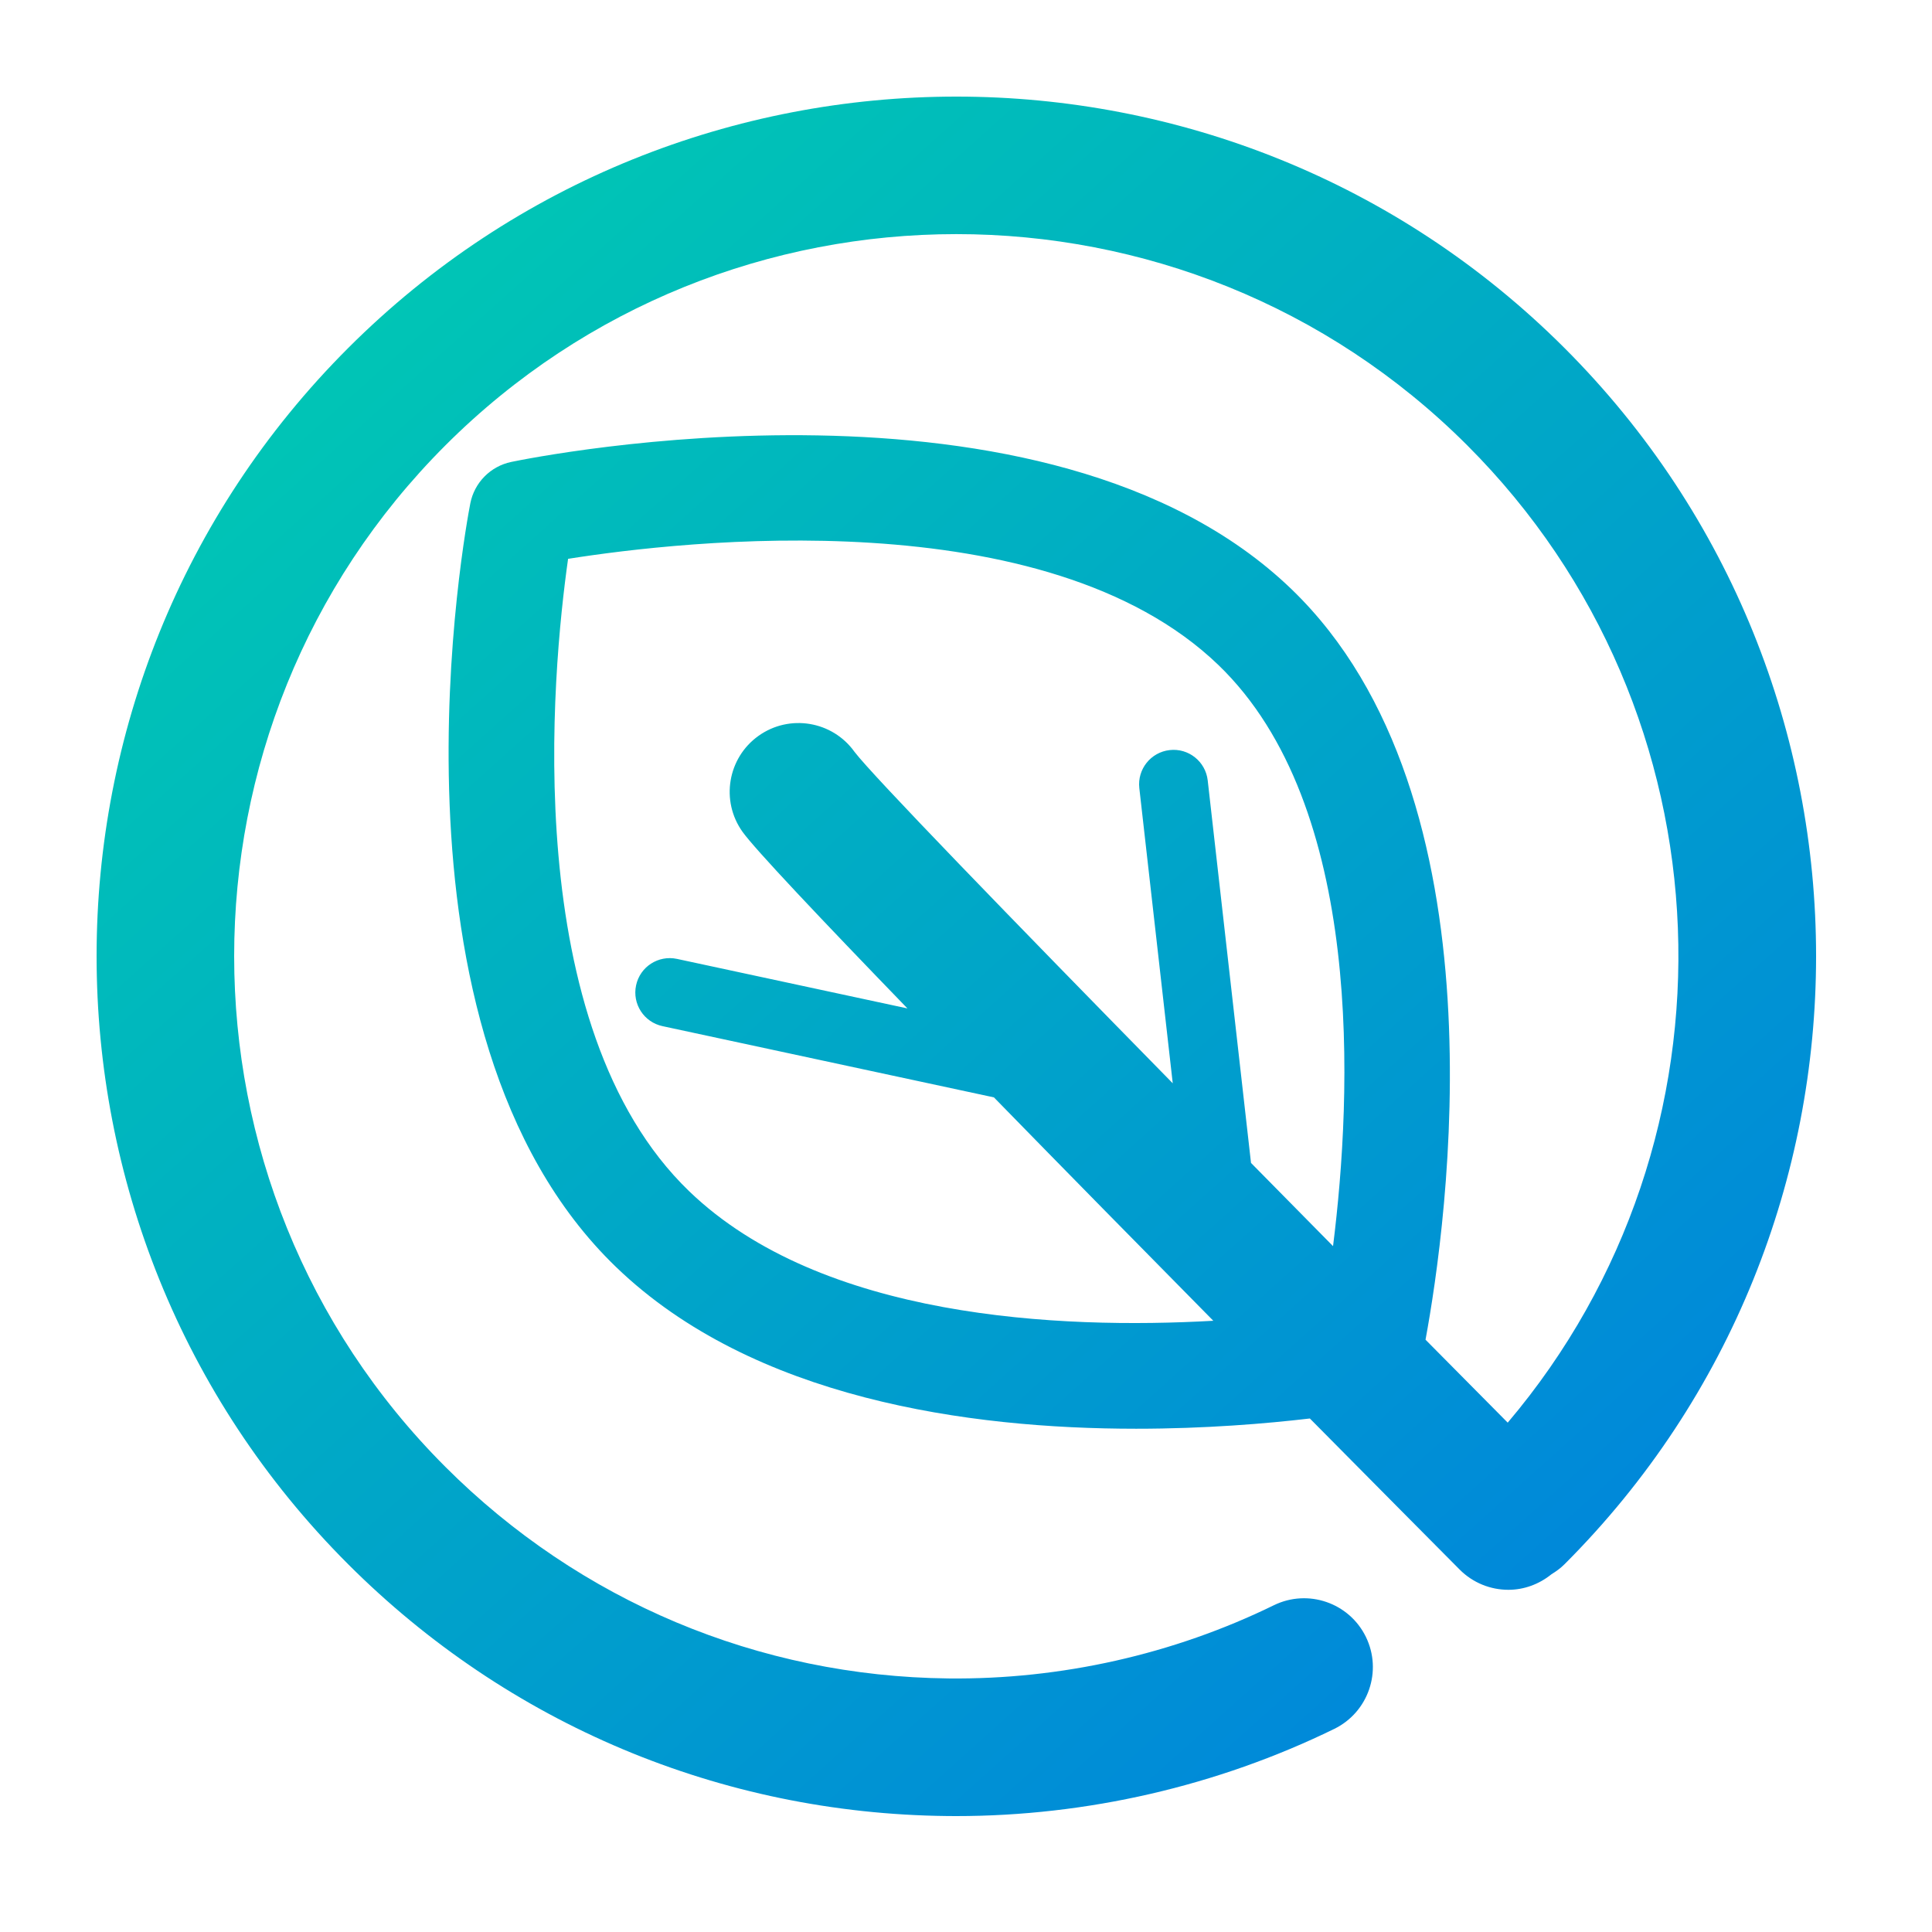 <?xml version="1.0" encoding="UTF-8"?>
<svg width="100px" height="100px" viewBox="0 0 100 100" version="1.1" xmlns="http://www.w3.org/2000/svg" xmlns:xlink="http://www.w3.org/1999/xlink">
    <title>icon--hybrid</title>
    <defs>
        <linearGradient x1="89.902%" y1="94.542%" x2="10.915%" y2="9.78%" id="linearGradient-1">
            <stop stop-color="#0081DE" offset="0%"></stop>
            <stop stop-color="#00CCB1" offset="100%"></stop>
        </linearGradient>
    </defs>
    <g id="icon--hybrid" stroke="none" stroke-width="1" fill="none" fill-rule="evenodd">
        <path d="M35.674,61.661 C26.815,53.126 28.576,34.77 29.404,28.925 C35.33,27.987 54.14,25.826 63.065,34.421 C70.647,41.723 69.984,56.628 68.998,64.5 C67.583,63.066 66.162,61.624 64.752,60.193 L62.511,40.393 C62.4,39.415 61.515,38.711 60.541,38.824 C59.564,38.934 58.861,39.816 58.971,40.793 L60.701,56.071 C52.274,47.482 45.132,40.11 44.229,38.915 C43.085,37.315 40.86,36.946 39.26,38.088 C37.659,39.231 37.289,41.455 38.433,43.055 C39.075,43.954 42.463,47.539 46.969,52.196 L35.039,49.632 C34.078,49.427 33.13,50.036 32.924,50.998 C32.717,51.96 33.329,52.907 34.291,53.113 L51.445,56.8 C55.111,60.557 59.099,64.611 62.801,68.363 C54.845,68.812 42.524,68.257 35.674,61.661 M80.981,18.016 C63.622,0.661 35.376,0.662 18.019,18.016 C0.66,35.371 0.66,63.608 18.019,80.963 C26.3,89.242 37.309,93.872 49.017,93.997 C49.176,93.999 49.333,94 49.491,94 C56.256,94 63.013,92.442 69.062,89.487 C70.828,88.622 71.561,86.49 70.697,84.723 C69.833,82.957 67.699,82.224 65.933,83.088 C60.736,85.629 54.907,86.939 49.094,86.876 C39.259,86.77 30.012,82.882 23.055,75.927 C8.475,61.349 8.475,37.63 23.055,23.051 C37.638,8.474 61.362,8.473 75.945,23.051 C89.786,36.891 90.477,58.962 78.039,73.636 C76.675,72.26 75.247,70.821 73.785,69.343 C74.886,63.378 78.044,41.28 66.847,30.495 C54.172,18.286 27.587,23.676 26.46,23.91 C25.387,24.135 24.553,24.98 24.343,26.056 C24.127,27.165 19.187,53.35 31.892,65.586 C38.974,72.409 50.149,73.952 58.805,73.951 C62.398,73.951 65.546,73.685 67.798,73.421 C71.286,76.946 74.12,79.799 75.548,81.237 C76.245,81.938 77.16,82.288 78.075,82.288 C78.871,82.288 79.657,82.007 80.309,81.479 C80.547,81.334 80.775,81.169 80.981,80.963 C98.34,63.608 98.34,35.371 80.981,18.016" id="Fill-1" fill="url(#linearGradient-1)"></path>
    </g>
</svg>